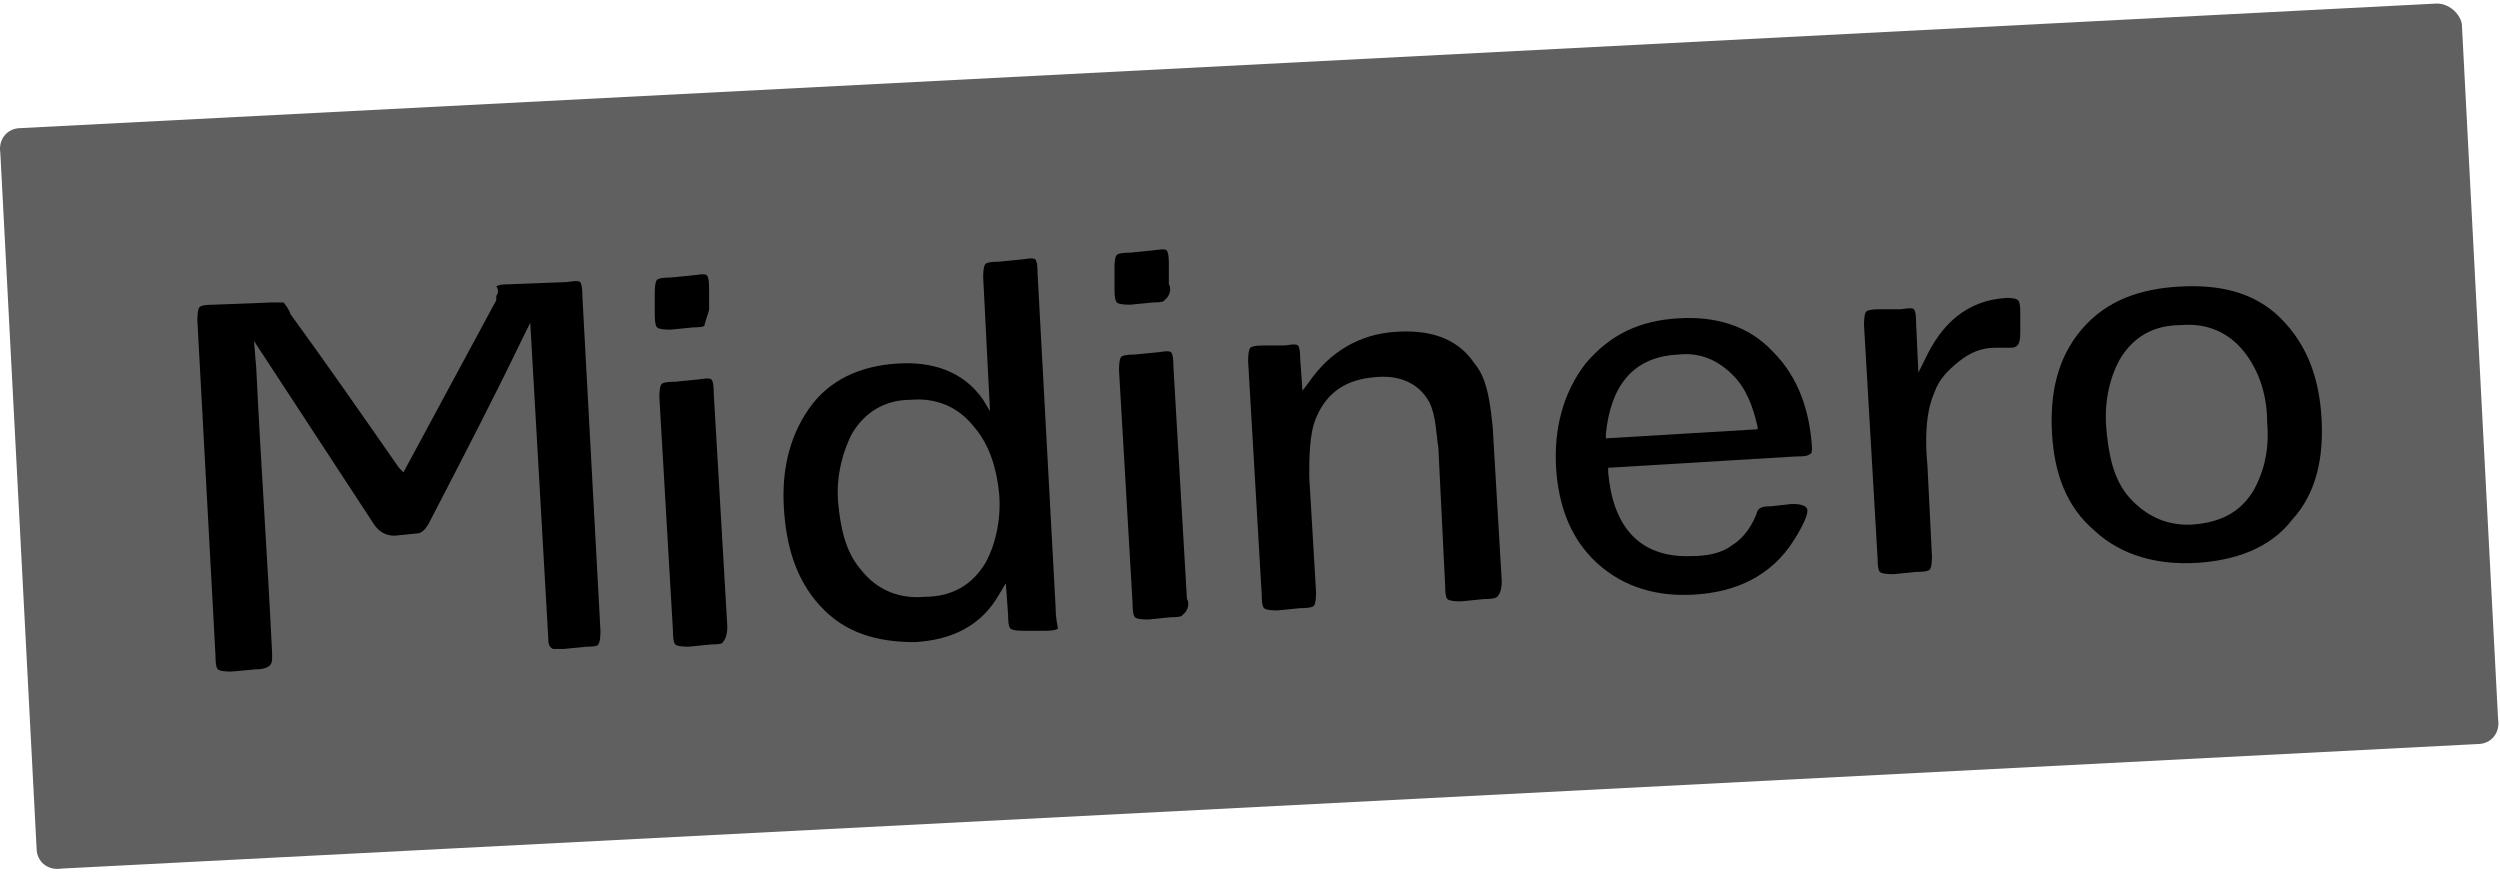 <svg width="104" height="37" viewBox="0 0 104 37" fill="none" xmlns="http://www.w3.org/2000/svg">
<path d="M101.377 0.147L0.862 5.329C0.297 5.329 -0.08 5.8 0.014 6.365L1.522 35.285C1.522 35.85 1.993 36.227 2.558 36.133L103.073 30.952C103.638 30.952 104.015 30.481 103.92 29.916L102.413 0.995C102.319 0.524 101.848 0.147 101.377 0.147Z" fill="#606060"/>
<path fill-rule="evenodd" clip-rule="evenodd" d="M94.314 17.575C94.408 18.611 94.22 19.553 93.749 20.401C93.183 21.343 92.336 21.72 91.299 21.814C90.263 21.908 89.321 21.531 88.568 20.683C87.908 19.93 87.72 18.894 87.626 17.857C87.531 16.821 87.72 15.785 88.191 14.937C88.756 13.995 89.604 13.524 90.734 13.524C91.77 13.43 92.713 13.807 93.372 14.655C94.031 15.502 94.314 16.538 94.314 17.575ZM96.575 17.386C96.481 15.785 96.01 14.372 94.879 13.242C93.749 12.111 92.241 11.828 90.64 11.923C89.038 12.017 87.626 12.488 86.589 13.713C85.553 14.937 85.27 16.444 85.365 18.046C85.459 19.647 85.93 21.06 87.154 22.096C88.285 23.133 89.792 23.51 91.394 23.415C92.901 23.321 94.408 22.85 95.35 21.625C96.386 20.495 96.669 18.988 96.575 17.386Z" fill="black"/>
<path fill-rule="evenodd" clip-rule="evenodd" d="M84.043 13.807V12.959C84.043 12.865 84.043 12.582 83.949 12.488C83.855 12.394 83.572 12.394 83.478 12.394C81.782 12.488 80.746 13.524 80.086 14.937L79.804 15.502L79.71 13.43C79.71 13.336 79.71 12.959 79.615 12.865C79.521 12.77 79.144 12.865 79.05 12.865H78.202C78.108 12.865 77.731 12.865 77.637 12.959C77.543 13.053 77.543 13.43 77.543 13.524L78.108 23.227C78.108 23.321 78.108 23.698 78.202 23.792C78.296 23.886 78.673 23.886 78.767 23.886L79.71 23.792C79.804 23.792 80.181 23.792 80.275 23.698C80.369 23.604 80.369 23.227 80.369 23.133L80.181 19.365C80.086 18.423 80.086 17.198 80.463 16.35C80.652 15.785 81.028 15.408 81.499 15.031C81.971 14.654 82.442 14.466 83.007 14.466H83.666C84.043 14.466 84.043 14.089 84.043 13.807Z" fill="black"/>
<path fill-rule="evenodd" clip-rule="evenodd" d="M73.117 17.858L66.805 18.235V18.046C66.994 16.162 67.841 14.843 69.82 14.749C70.668 14.655 71.421 14.938 72.081 15.597C72.646 16.162 72.928 16.916 73.117 17.764V17.858ZM75.378 18.611C75.284 17.104 74.813 15.691 73.776 14.655C72.74 13.524 71.327 13.148 69.82 13.242C68.218 13.336 66.994 13.901 65.957 15.126C65.015 16.351 64.639 17.858 64.733 19.459C64.827 20.966 65.298 22.38 66.428 23.416C67.559 24.452 68.972 24.829 70.479 24.735C72.175 24.64 73.682 23.981 74.624 22.474C74.812 22.191 75.189 21.532 75.189 21.249C75.189 20.966 74.718 20.966 74.53 20.966L73.682 21.061C73.494 21.061 73.211 21.061 73.117 21.249C72.928 21.814 72.552 22.38 72.081 22.662C71.61 23.039 70.95 23.133 70.385 23.133C68.124 23.227 67.088 21.814 66.9 19.648V19.459L74.718 18.988C74.907 18.988 75.189 18.988 75.284 18.894C75.378 18.894 75.378 18.706 75.378 18.611Z" fill="black"/>
<path fill-rule="evenodd" clip-rule="evenodd" d="M62.473 24.169L62.096 17.763C62.002 16.915 61.907 15.785 61.342 15.125C60.589 13.995 59.364 13.712 58.045 13.806C56.538 13.901 55.313 14.654 54.465 15.879L54.183 16.256L54.089 14.937C54.089 14.843 54.089 14.466 53.994 14.372C53.9 14.277 53.523 14.372 53.429 14.372H52.581C52.487 14.372 52.11 14.372 52.016 14.466C51.922 14.56 51.922 14.937 51.922 15.031L52.487 24.734C52.487 24.828 52.487 25.205 52.581 25.299C52.676 25.393 53.052 25.393 53.147 25.393L54.089 25.299C54.183 25.299 54.56 25.299 54.654 25.205C54.748 25.111 54.748 24.734 54.748 24.64L54.465 19.835C54.465 19.082 54.465 18.046 54.748 17.386C55.219 16.256 56.067 15.785 57.197 15.69C58.139 15.596 58.987 15.879 59.458 16.727C59.741 17.292 59.741 18.046 59.835 18.611L60.118 24.357C60.118 24.451 60.118 24.828 60.212 24.922C60.306 25.017 60.683 25.017 60.777 25.017L61.719 24.922C61.813 24.922 62.19 24.922 62.284 24.828C62.473 24.64 62.473 24.263 62.473 24.169Z" fill="black"/>
<path fill-rule="evenodd" clip-rule="evenodd" d="M49.377 24.923L48.812 15.22C48.812 15.126 48.812 14.749 48.717 14.655C48.623 14.56 48.246 14.655 48.152 14.655L47.21 14.749C47.116 14.749 46.739 14.749 46.645 14.843C46.551 14.937 46.551 15.314 46.551 15.408L47.116 25.111C47.116 25.205 47.116 25.582 47.21 25.676C47.304 25.771 47.681 25.771 47.775 25.771L48.717 25.676C48.812 25.676 49.188 25.676 49.188 25.582C49.471 25.394 49.471 25.017 49.377 24.923Z" fill="black"/>
<path fill-rule="evenodd" clip-rule="evenodd" d="M48.624 11.828V10.981C48.624 10.886 48.624 10.51 48.53 10.415C48.436 10.321 48.059 10.415 47.965 10.415L47.023 10.51C46.929 10.51 46.552 10.51 46.458 10.604C46.363 10.698 46.363 11.075 46.363 11.169V12.017C46.363 12.111 46.363 12.488 46.458 12.582C46.552 12.676 46.929 12.676 47.023 12.676L47.965 12.582C48.059 12.582 48.436 12.582 48.436 12.488C48.718 12.299 48.718 11.923 48.624 11.828Z" fill="black"/>
<path fill-rule="evenodd" clip-rule="evenodd" d="M41.56 20.495C41.655 21.437 41.466 22.567 40.995 23.415C40.43 24.357 39.582 24.828 38.452 24.828C37.416 24.922 36.473 24.546 35.814 23.698C35.155 22.944 34.966 21.908 34.872 20.966C34.778 20.024 34.966 18.988 35.437 18.046C36.002 17.104 36.85 16.632 37.886 16.632C38.923 16.538 39.865 16.915 40.524 17.763C41.184 18.517 41.466 19.553 41.56 20.495ZM43.915 25.299L43.162 11.357C43.162 11.263 43.162 10.886 43.068 10.792C42.973 10.698 42.597 10.792 42.502 10.792L41.56 10.886C41.466 10.886 41.089 10.886 40.995 10.98C40.901 11.075 40.901 11.451 40.901 11.546L41.184 17.104L40.901 16.632C40.053 15.408 38.734 15.031 37.321 15.125C35.814 15.219 34.495 15.785 33.647 17.009C32.799 18.234 32.517 19.647 32.611 21.154C32.705 22.661 33.082 24.075 34.118 25.205C35.154 26.335 36.473 26.712 38.075 26.712C39.582 26.618 40.807 26.053 41.56 24.734L41.843 24.263L41.937 25.582C41.937 25.676 41.937 26.053 42.031 26.147C42.126 26.241 42.502 26.241 42.597 26.241H43.444C43.539 26.241 43.915 26.241 44.01 26.147C43.915 25.676 43.915 25.393 43.915 25.299Z" fill="black"/>
<path fill-rule="evenodd" clip-rule="evenodd" d="M30.256 26.054L29.691 16.351C29.691 16.257 29.691 15.88 29.596 15.786C29.502 15.692 29.125 15.786 29.031 15.786L28.089 15.88C27.995 15.88 27.618 15.88 27.524 15.974C27.43 16.069 27.43 16.445 27.43 16.54L27.995 26.243C27.995 26.337 27.995 26.714 28.089 26.808C28.183 26.902 28.56 26.902 28.654 26.902L29.596 26.808C29.691 26.808 30.067 26.808 30.067 26.714C30.256 26.525 30.256 26.148 30.256 26.054Z" fill="black"/>
<path fill-rule="evenodd" clip-rule="evenodd" d="M29.499 12.865V12.017C29.499 11.923 29.499 11.546 29.405 11.452C29.311 11.358 28.934 11.452 28.84 11.452L27.898 11.546C27.803 11.546 27.427 11.546 27.332 11.64C27.238 11.735 27.238 12.111 27.238 12.206V13.053C27.238 13.148 27.238 13.524 27.332 13.619C27.427 13.713 27.803 13.713 27.898 13.713L28.84 13.619C28.934 13.619 29.311 13.619 29.311 13.524C29.311 13.43 29.499 12.959 29.499 12.865Z" fill="black"/>
<path fill-rule="evenodd" clip-rule="evenodd" d="M20.646 12.3C20.646 12.394 20.646 12.488 20.646 12.488L16.784 19.647L16.595 19.459C15.088 17.292 13.581 15.126 12.073 13.053C12.073 12.959 11.885 12.676 11.791 12.582C11.697 12.582 11.414 12.582 11.32 12.582L8.87 12.676C8.776 12.676 8.399 12.676 8.305 12.771C8.211 12.865 8.211 13.242 8.211 13.336L8.965 27.278C8.965 27.372 8.965 27.749 9.059 27.843C9.153 27.937 9.53 27.937 9.624 27.937L10.66 27.843C10.755 27.843 10.943 27.843 11.131 27.749C11.32 27.655 11.32 27.466 11.32 27.372V27.183C11.131 23.227 10.849 19.27 10.66 15.314L10.566 14.184L15.559 21.814C15.747 22.097 16.03 22.285 16.407 22.285L17.349 22.191C17.631 22.191 17.82 21.814 17.914 21.626C19.233 19.082 20.552 16.539 21.776 13.995L22.059 13.43L22.812 26.618C22.812 26.712 22.812 26.901 23.001 26.995C23.095 26.995 23.378 26.995 23.472 26.995L24.414 26.901C24.508 26.901 24.885 26.901 24.885 26.807C24.979 26.712 24.979 26.336 24.979 26.241L24.226 12.3C24.226 12.205 24.226 11.829 24.131 11.734C24.037 11.64 23.66 11.734 23.566 11.734L21.117 11.829C21.023 11.829 20.74 11.828 20.646 11.923C20.74 12.017 20.74 12.205 20.646 12.3Z" fill="black"/>
</svg>
